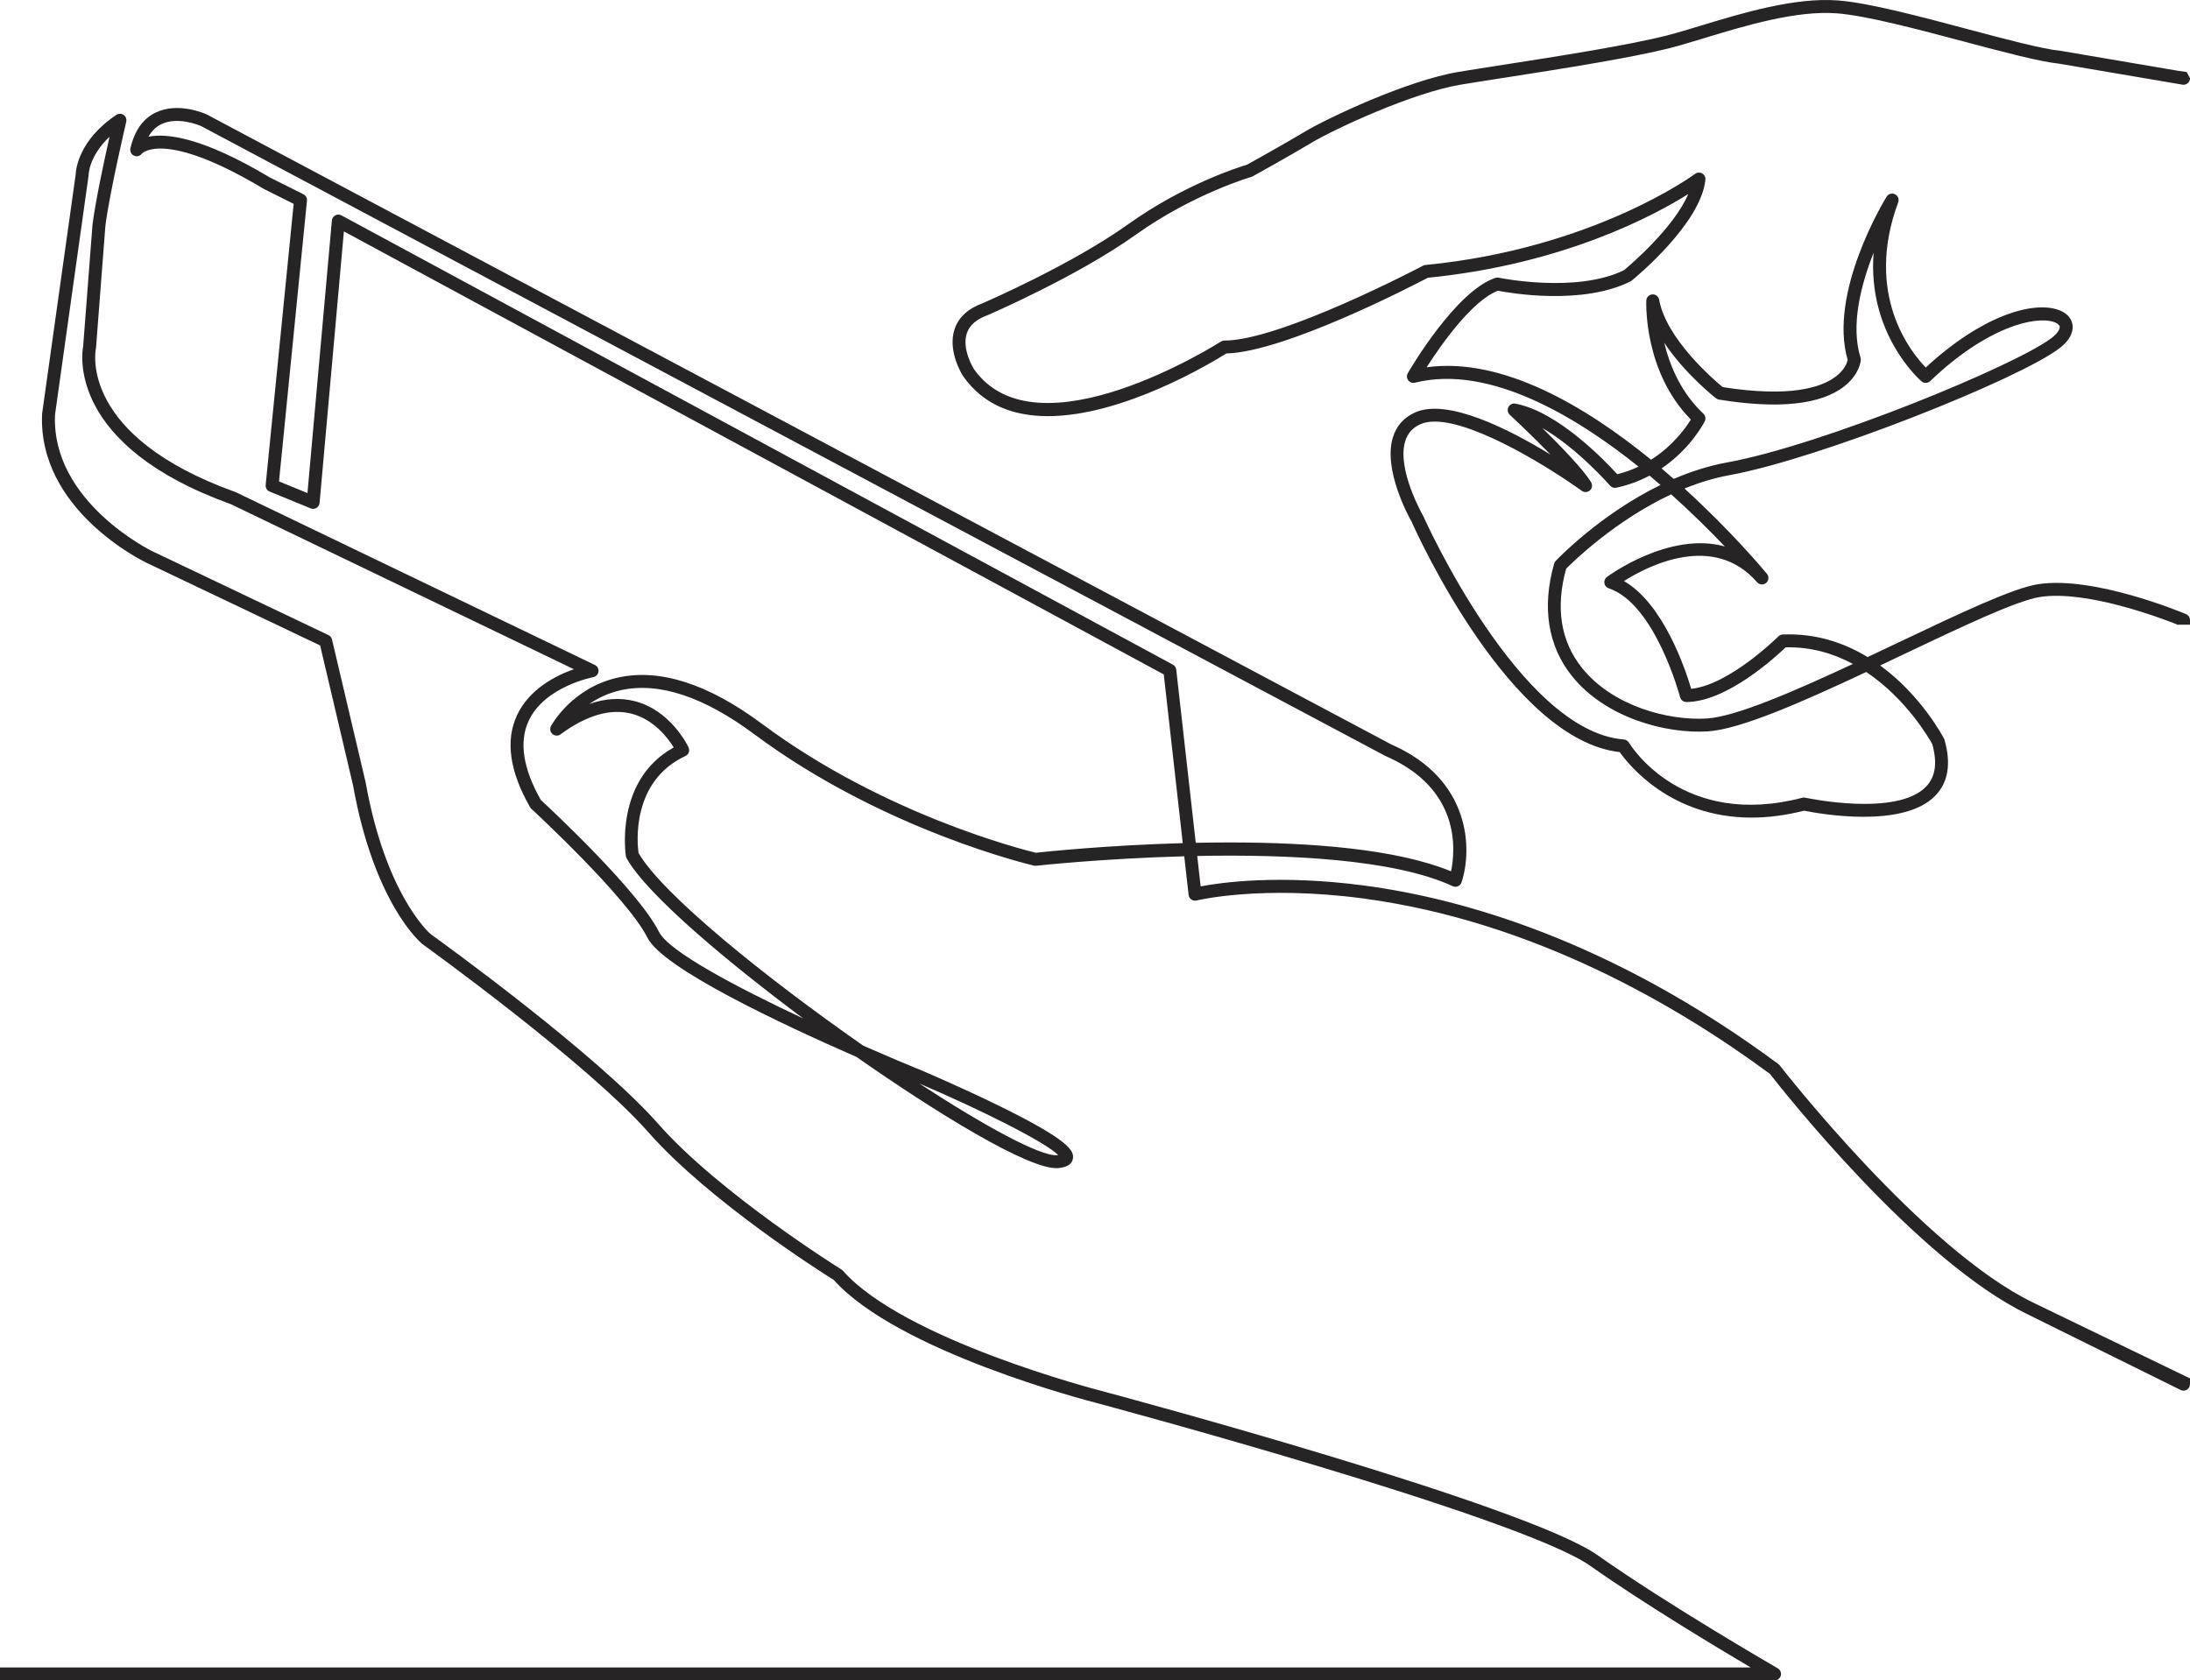 <!-- Generator: Adobe Illustrator 21.1.0, SVG Export Plug-In  -->
<svg version="1.1"
	 xmlns="http://www.w3.org/2000/svg" xmlns:xlink="http://www.w3.org/1999/xlink" xmlns:a="http://ns.adobe.com/AdobeSVGViewerExtensions/3.0/"
	 x="0px" y="0px" width="677.263px" height="519.717px" viewBox="0 0 677.263 519.717"
	 style="enable-background:new 0 0 677.263 519.717;" xml:space="preserve">
<style type="text/css">
	.st0{fill:#272425;}
</style>
<defs>
</defs>
<g>
	<path class="st0" d="M628.871,402.928c-34.232-16.482-78.066-72.88-78.506-73.447c-0.112-0.146-0.244-0.275-0.393-0.385
		c-51.999-38.493-98.328-51.268-128.037-55.207c-26.522-3.518-44.562-0.907-50.632,0.255l-1.059-9.406
		c28.019-0.554,60.923,0.948,78.995,9.338c0.516,0.239,1.109,0.247,1.634,0.023c0.523-0.227,0.925-0.664,1.106-1.204
		c3.341-10.024,3.075-31.834-21.807-42.695L64.008,35.431c-0.033-0.018-0.066-0.035-0.101-0.05
		c-0.356-0.165-8.801-3.985-15.806-0.551c-3.905,1.914-6.516,5.618-7.76,11.009c-0.215,0.934,0.236,1.924,1.112,2.312
		c0.877,0.39,1.879,0.136,2.427-0.65c0.064-0.078,6.884-7.534,37.642,10.893c0.043,0.026,0.088,0.05,0.133,0.073l9.158,4.579
		l-8.656,86.94c-0.087,0.881,0.414,1.714,1.232,2.049l12.688,5.195c0.586,0.242,1.254,0.19,1.797-0.142
		c0.543-0.33,0.896-0.898,0.953-1.53l7.521-83.988L359.9,208.59l5.872,52.177c-23.26,0.653-42.246,2.63-45.435,2.977
		c-4.115-0.993-47-11.819-84.645-39.839c-16.662-12.401-31.669-17.229-44.607-14.337c-14.213,3.172-20.431,14.516-20.688,14.997
		c-0.441,0.824-0.254,1.844,0.452,2.455c0.707,0.613,1.742,0.653,2.495,0.101c8.026-5.899,15.392-8.053,21.899-6.403
		c6.969,1.769,11.32,7.552,13.116,10.447c-18.46,10.214-14.836,33.394-14.796,33.635c0.037,0.226,0.113,0.442,0.225,0.643
		c6.262,11.273,31.412,32.267,54.647,49.576c-20.852-9.78-41.631-20.794-44.617-26.768c-6.352-12.702-33.563-38.063-36.568-40.842
		c-5.512-9.726-6.776-17.954-3.761-24.462c4.922-10.623,19.817-13.486,19.965-13.514c0.853-0.155,1.508-0.842,1.624-1.7
		c0.115-0.858-0.335-1.694-1.115-2.069L73.027,152.277c-0.062-0.029-0.126-0.057-0.191-0.08
		C24.648,134.9,29.435,108.842,29.66,107.75c0.02-0.089,0.033-0.18,0.04-0.271l2.886-37.567c1.271-10.164,6.404-32.038,6.456-32.258
		c0.188-0.799-0.132-1.632-0.806-2.101c-0.675-0.469-1.567-0.477-2.25-0.021C24.277,43.339,23.465,52.52,23.41,53.913
		l-10.374,73.916c-0.009,0.062-0.015,0.124-0.018,0.187c-1.343,29.553,30.927,45.39,32.307,46.052l53.679,25.562l10.157,43.168
		c6.553,36.629,20.865,48.698,21.472,49.194c0.033,0.026,0.066,0.053,0.1,0.077c0.504,0.362,50.69,36.485,69.796,58.141
		c18.841,21.352,53.757,43.436,57.34,45.676c19.856,22.164,78.819,37.415,81.306,38.05c1.309,0.35,131.073,35.148,152.61,50.351
		c16.144,11.396,38.732,24.993,49.627,31.432H0v4h548.783c0.905,0,1.698-0.608,1.932-1.482c0.234-0.875-0.148-1.798-0.933-2.25
		c-0.336-0.194-33.94-19.614-55.689-34.967c-22.115-15.61-148.514-49.512-153.905-50.953c-0.604-0.154-60.66-15.679-79.515-37.048
		c-0.13-0.146-0.279-0.273-0.445-0.376c-0.374-0.232-37.64-23.479-56.697-45.078c-19.229-21.793-67.494-56.609-70.395-58.694
		c-0.804-0.705-13.954-12.713-20.046-46.828c-0.006-0.036-0.014-0.071-0.022-0.106l-10.39-44.155
		c-0.139-0.591-0.539-1.087-1.087-1.348l-54.54-25.972c-0.312-0.15-31.189-15.289-30.041-42.169l10.377-73.932
		c0.012-0.081,0.018-0.18,0.019-0.262c0.004-0.278,0.179-5.87,6.473-11.818c-1.632,7.267-4.359,19.917-5.272,27.233l-2.887,37.542
		c-0.492,2.579-4.613,30.789,45.667,48.875l106.075,51.045c-5.492,1.938-13.795,6.1-17.592,14.271
		c-3.632,7.816-2.266,17.378,4.061,28.419c0.102,0.178,0.231,0.339,0.381,0.478c0.296,0.272,29.672,27.386,35.929,39.899
		c4.707,9.415,41.064,26.54,64.635,36.852c24.498,17.146,53.58,35.119,62.348,34.377c2.758-0.225,4.299-1.212,4.578-2.936
		c0.392-2.413-1.069-5.672-23.113-16.455c-11.194-5.477-22.642-10.367-22.787-10.429c-4.827-1.964-11.473-4.759-18.913-8.023
		c-30.399-21.206-62.154-46.851-69.527-59.617c-0.394-2.887-2.335-22.135,14.506-29.993c1.001-0.467,1.434-1.656,0.967-2.657
		c-0.217-0.466-5.442-11.437-16.666-14.307c-4.434-1.136-9.12-0.839-14.02,0.874c2.607-1.796,5.854-3.402,9.777-4.268
		c11.732-2.591,25.624,2.005,41.278,13.657c40.09,29.839,86.007,40.501,86.466,40.606c0.218,0.049,0.442,0.06,0.663,0.038
		c0.433-0.049,20.689-2.247,45.798-2.926l1.345,11.951c0.064,0.573,0.373,1.09,0.847,1.419c0.475,0.328,1.065,0.438,1.626,0.298
		c0.195-0.049,19.974-4.843,51.594-0.614c52.746,7.053,97.45,33.363,125.73,54.263c3.473,4.468,45.424,57.85,79.745,74.375
		l47.259,23.377c0.62,0.307,1.355,0.272,1.941-0.094c0.588-0.365,0.945-1.008,0.945-1.699v-1.793L628.871,402.928z M284.363,335.141
		c18.426,7.859,38.914,18.04,42.886,22.105c-0.105,0.013-0.223,0.024-0.35,0.035c-5.148,0.398-22.316-8.953-42.59-22.162
		C284.327,335.126,284.346,335.134,284.363,335.141z M369.787,260.668l-6.029-53.565c-0.073-0.65-0.46-1.225-1.036-1.536
		L105.578,66.606c-0.592-0.321-1.305-0.321-1.897-0.003c-0.592,0.318-0.985,0.913-1.045,1.583l-7.55,84.313l-8.8-3.603L94.93,62.07
		c0.082-0.826-0.354-1.616-1.096-1.987l-10.321-5.161C62.618,42.416,51.535,41.139,45.9,42.288c1.007-1.769,2.326-3.06,3.946-3.859
		c5.073-2.499,11.759,0.311,12.344,0.566l366.173,194.773c0.047,0.024,0.094,0.048,0.142,0.068
		c23.367,10.16,21.59,29.233,20.231,35.654c-16.892-6.973-43.677-8.934-68.466-8.934
		C376.724,260.557,373.216,260.597,369.787,260.668z"/>
	<path class="st0" d="M324.075,128.71c23.403-0.002,50.896-16.701,55.172-19.39c18.099-0.452,57.87-21.075,62.33-23.417
		c42.007-4.174,70.065-19.319,80.514-25.884c-4.445,10.504-18.179,22.146-19.856,23.542c-14.784,7.24-38.515,2.379-38.754,2.33
		c-0.347-0.075-0.707-0.054-1.044,0.06c-12.266,4.089-26.474,28.433-27.072,29.467c-0.403,0.695-0.351,1.563,0.133,2.205
		c0.483,0.642,1.303,0.932,2.083,0.737c23.125-5.785,50.271,10.821,69.142,25.962c-2.002,0.948-4.195,1.757-6.585,2.35
		c-3.609-3.979-18.352-19.437-31.516-21.831c-0.866-0.159-1.748,0.277-2.146,1.072c-0.398,0.795-0.224,1.756,0.427,2.361
		c0.108,0.101,6.642,6.179,12.622,12.342c-12.669-7.767-31.902-17.602-41.958-13.03c-3.384,1.538-5.659,4.069-6.765,7.525
		c-3.231,10.096,4.972,24.906,5.806,26.37c1.738,3.909,30.481,67.357,64.292,71.127c2.809,3.99,15.795,20.262,40.747,20.26
		c4.948-0.001,10.371-0.641,16.273-2.144c4.037,0.828,30.743,5.822,40.729-4.787c3.853-4.095,4.764-9.84,2.708-17.077
		c-0.037-0.13-0.087-0.256-0.149-0.376c-0.44-0.848-7.143-13.465-19.768-22.67c2.435-1.152,4.876-2.312,7.309-3.467
		c17.982-8.542,34.968-16.61,42.157-17.717c14.166-2.182,36.867,6.322,42.357,8.498v0.08h4v-1.428c0-0.804-0.482-1.53-1.223-1.843
		c-1.155-0.487-28.507-11.914-45.742-9.261c-7.768,1.195-24.219,9.009-43.266,18.057c-3.115,1.479-6.288,2.986-9.473,4.487
		c-7.175-4.369-15.954-7.415-26.262-6.981c-0.501,0.021-0.977,0.23-1.331,0.584c-0.156,0.156-15.134,15.006-26.964,16.219
		c-1.739-5.898-8.516-26.294-20.804-33.335c7.465-4.709,27.711-15.116,41.18,0.362c0.719,0.825,1.966,0.92,2.802,0.214
		c0.835-0.708,0.946-1.954,0.25-2.799c-0.997-1.209-10.93-13.132-25.507-26.39c4.442-1.808,9.117-3.262,13.932-4.137
		c27.738-5.044,89.858-29.775,102.169-39.35c3.944-3.068,4.126-5.875,3.884-7.276c-0.363-2.097-1.984-3.719-4.565-4.568
		c-7.974-2.626-23.564,1.949-40.799,17.901c-4.539-4.66-19.102-22.532-8.521-51.097c0.357-0.964-0.075-2.042-0.999-2.493
		c-0.926-0.449-2.04-0.126-2.579,0.748c-0.748,1.213-18.116,29.739-12.035,50.533c-0.185,0.803-0.917,2.991-3.68,5.096
		c-4.368,3.329-13.981,6.58-34.986,3.271c-2.615-2.15-17.43-14.8-19.655-27.039c-0.182-1.003-1.095-1.712-2.105-1.637
		c-1.017,0.07-1.817,0.893-1.86,1.911c-0.038,0.916-0.748,22.068,13.78,36.798c-1.519,2.468-5.494,8.115-12.307,12.43
		c-20.209-16.476-46.015-31.833-69.407-28.592c4.362-6.804,13.966-20.578,22.032-23.677c3.906,0.754,26.116,4.564,41.002-2.878
		c0.13-0.065,0.253-0.145,0.366-0.237c0.875-0.711,21.441-17.566,22.808-31.223c0.079-0.79-0.316-1.55-1.007-1.94
		c-0.691-0.39-1.548-0.335-2.183,0.141c-0.308,0.23-31.403,23.107-83.411,28.181c-0.259,0.025-0.511,0.101-0.741,0.223
		c-0.438,0.232-43.925,23.144-61.402,23.144c-0.384,0-0.76,0.111-1.083,0.319c-0.569,0.365-57.06,36.273-76.448,8.403
		c-0.038-0.061-3.794-6.102-2.108-11.029c0.833-2.434,2.952-4.285,6.298-5.501c0.035-0.013,0.07-0.026,0.105-0.041
		c0.274-0.118,27.681-11.924,45.828-24.886c17.665-12.618,35.572-17.835,35.751-17.887c0.147-0.042,0.288-0.101,0.422-0.175
		c0.116-0.065,11.792-6.554,18.24-10.423c7.072-4.244,31.272-15.461,46.053-17.924c3.798-0.633,8.563-1.375,14.081-2.234
		c16.404-2.554,38.872-6.052,51.024-9.192c3.004-0.776,6.542-1.85,10.288-2.986c12.651-3.838,28.404-8.618,41.007-7.645
		c9.084,0.699,25.217,4.99,39.45,8.776c11.945,3.177,23.23,6.179,29.266,6.797l38.101,6.482c0.585,0.098,1.177-0.063,1.626-0.443
		c0.45-0.38,0.71-0.939,0.71-1.528l-1-1.926l-3-0.443l-35.833-6.096c-0.045-0.008-0.09-0.014-0.136-0.019
		c-5.698-0.569-16.874-3.542-28.705-6.689c-15.104-4.018-30.721-8.172-40.172-8.899c-13.349-1.024-29.504,3.87-42.475,7.805
		c-3.705,1.124-7.205,2.186-10.127,2.941c-11.962,3.091-34.317,6.571-50.64,9.113c-5.529,0.86-10.305,1.604-14.124,2.241
		c-16.032,2.672-40.76,14.424-47.453,18.44c-5.935,3.56-16.375,9.382-17.93,10.247c-2.26,0.671-19.376,6.001-36.749,18.412
		c-17.435,12.454-43.731,23.882-45.032,24.444c-4.516,1.655-7.432,4.335-8.665,7.966c-2.297,6.755,2.325,14.136,2.568,14.516
		C304.18,125.446,313.726,128.71,324.075,128.71z M533.413,169.016c-17.263-4.817-36.245,9.261-36.485,9.442
		c-0.592,0.448-0.888,1.187-0.768,1.92c0.12,0.732,0.637,1.338,1.341,1.573c14.372,4.791,21.999,33.385,22.074,33.674
		c0.23,0.88,1.025,1.494,1.935,1.494c12.428,0,27.55-13.872,30.711-16.909c7.89-0.195,14.855,1.94,20.797,5.139
		c-18.287,8.533-36.237,16.309-45.14,16.865c-11.94,0.747-29.123-3.81-38.592-15.579c-6.638-8.252-8.302-18.594-4.95-30.743
		c2.222-2.244,15.183-14.905,32.476-22.999C523.337,158.736,529.009,164.394,533.413,169.016z M527.196,130.299
		c0.396-0.791,0.225-1.747-0.42-2.352c-7.015-6.592-10.437-15.019-12.102-21.932c6.286,9.472,15.448,16.744,15.99,17.169
		c0.267,0.209,0.582,0.348,0.917,0.402c18.482,2.981,31.532,1.592,38.795-4.127c4.608-3.629,5.042-7.638,5.076-8.083
		c0.02-0.253-0.01-0.506-0.084-0.748c-3.134-10.071,0.187-22.714,4.048-32.456c-1.975,25.397,14.637,39.612,14.84,39.781
		c0.78,0.65,1.926,0.613,2.663-0.091c17.614-16.85,32.481-20.176,38.173-18.301c1.077,0.354,1.778,0.898,1.874,1.452
		c0.11,0.638-0.451,1.921-2.398,3.435c-10.979,8.539-71.252,33.266-100.429,38.572c-5.786,1.052-11.346,2.864-16.541,5.098
		c-1.229-1.08-2.48-2.16-3.762-3.243C522.861,138.775,526.959,130.773,527.196,130.299z M513.518,149.991
		c-18.6,9.066-31.694,22.727-32.421,23.492c-0.221,0.234-0.383,0.518-0.471,0.826c-3.854,13.489-1.938,25.533,5.543,34.832
		c10.36,12.878,29.002,17.872,41.959,17.065c10.026-0.627,29.035-8.987,49.017-18.371c12.468,8.338,19.544,20.725,20.421,22.323
		c1.596,5.764,0.996,10.028-1.83,13.033c-9.034,9.604-37.15,3.584-37.435,3.523c-0.308-0.068-0.628-0.061-0.933,0.018
		c-36.977,9.656-52.963-15.966-53.624-17.059c-0.333-0.556-0.915-0.915-1.561-0.965c-32.187-2.476-61.667-68.28-61.961-68.945
		c-0.029-0.066-0.062-0.13-0.099-0.192c-0.083-0.144-8.308-14.508-5.513-23.243c0.757-2.368,2.266-4.037,4.609-5.103
		c1.269-0.577,2.785-0.838,4.489-0.838c12.86,0,36.438,14.886,45.459,21.416c0.771,0.556,1.825,0.494,2.524-0.146
		c0.7-0.643,0.853-1.688,0.363-2.503c-2.36-3.934-9.498-11.286-15.099-16.789c10.788,6.19,20.835,17.683,20.964,17.831
		c0.477,0.551,1.223,0.795,1.93,0.646c3.869-0.829,7.284-2.15,10.274-3.735C511.275,148.066,512.408,149.03,513.518,149.991z"/>
</g>
</svg>